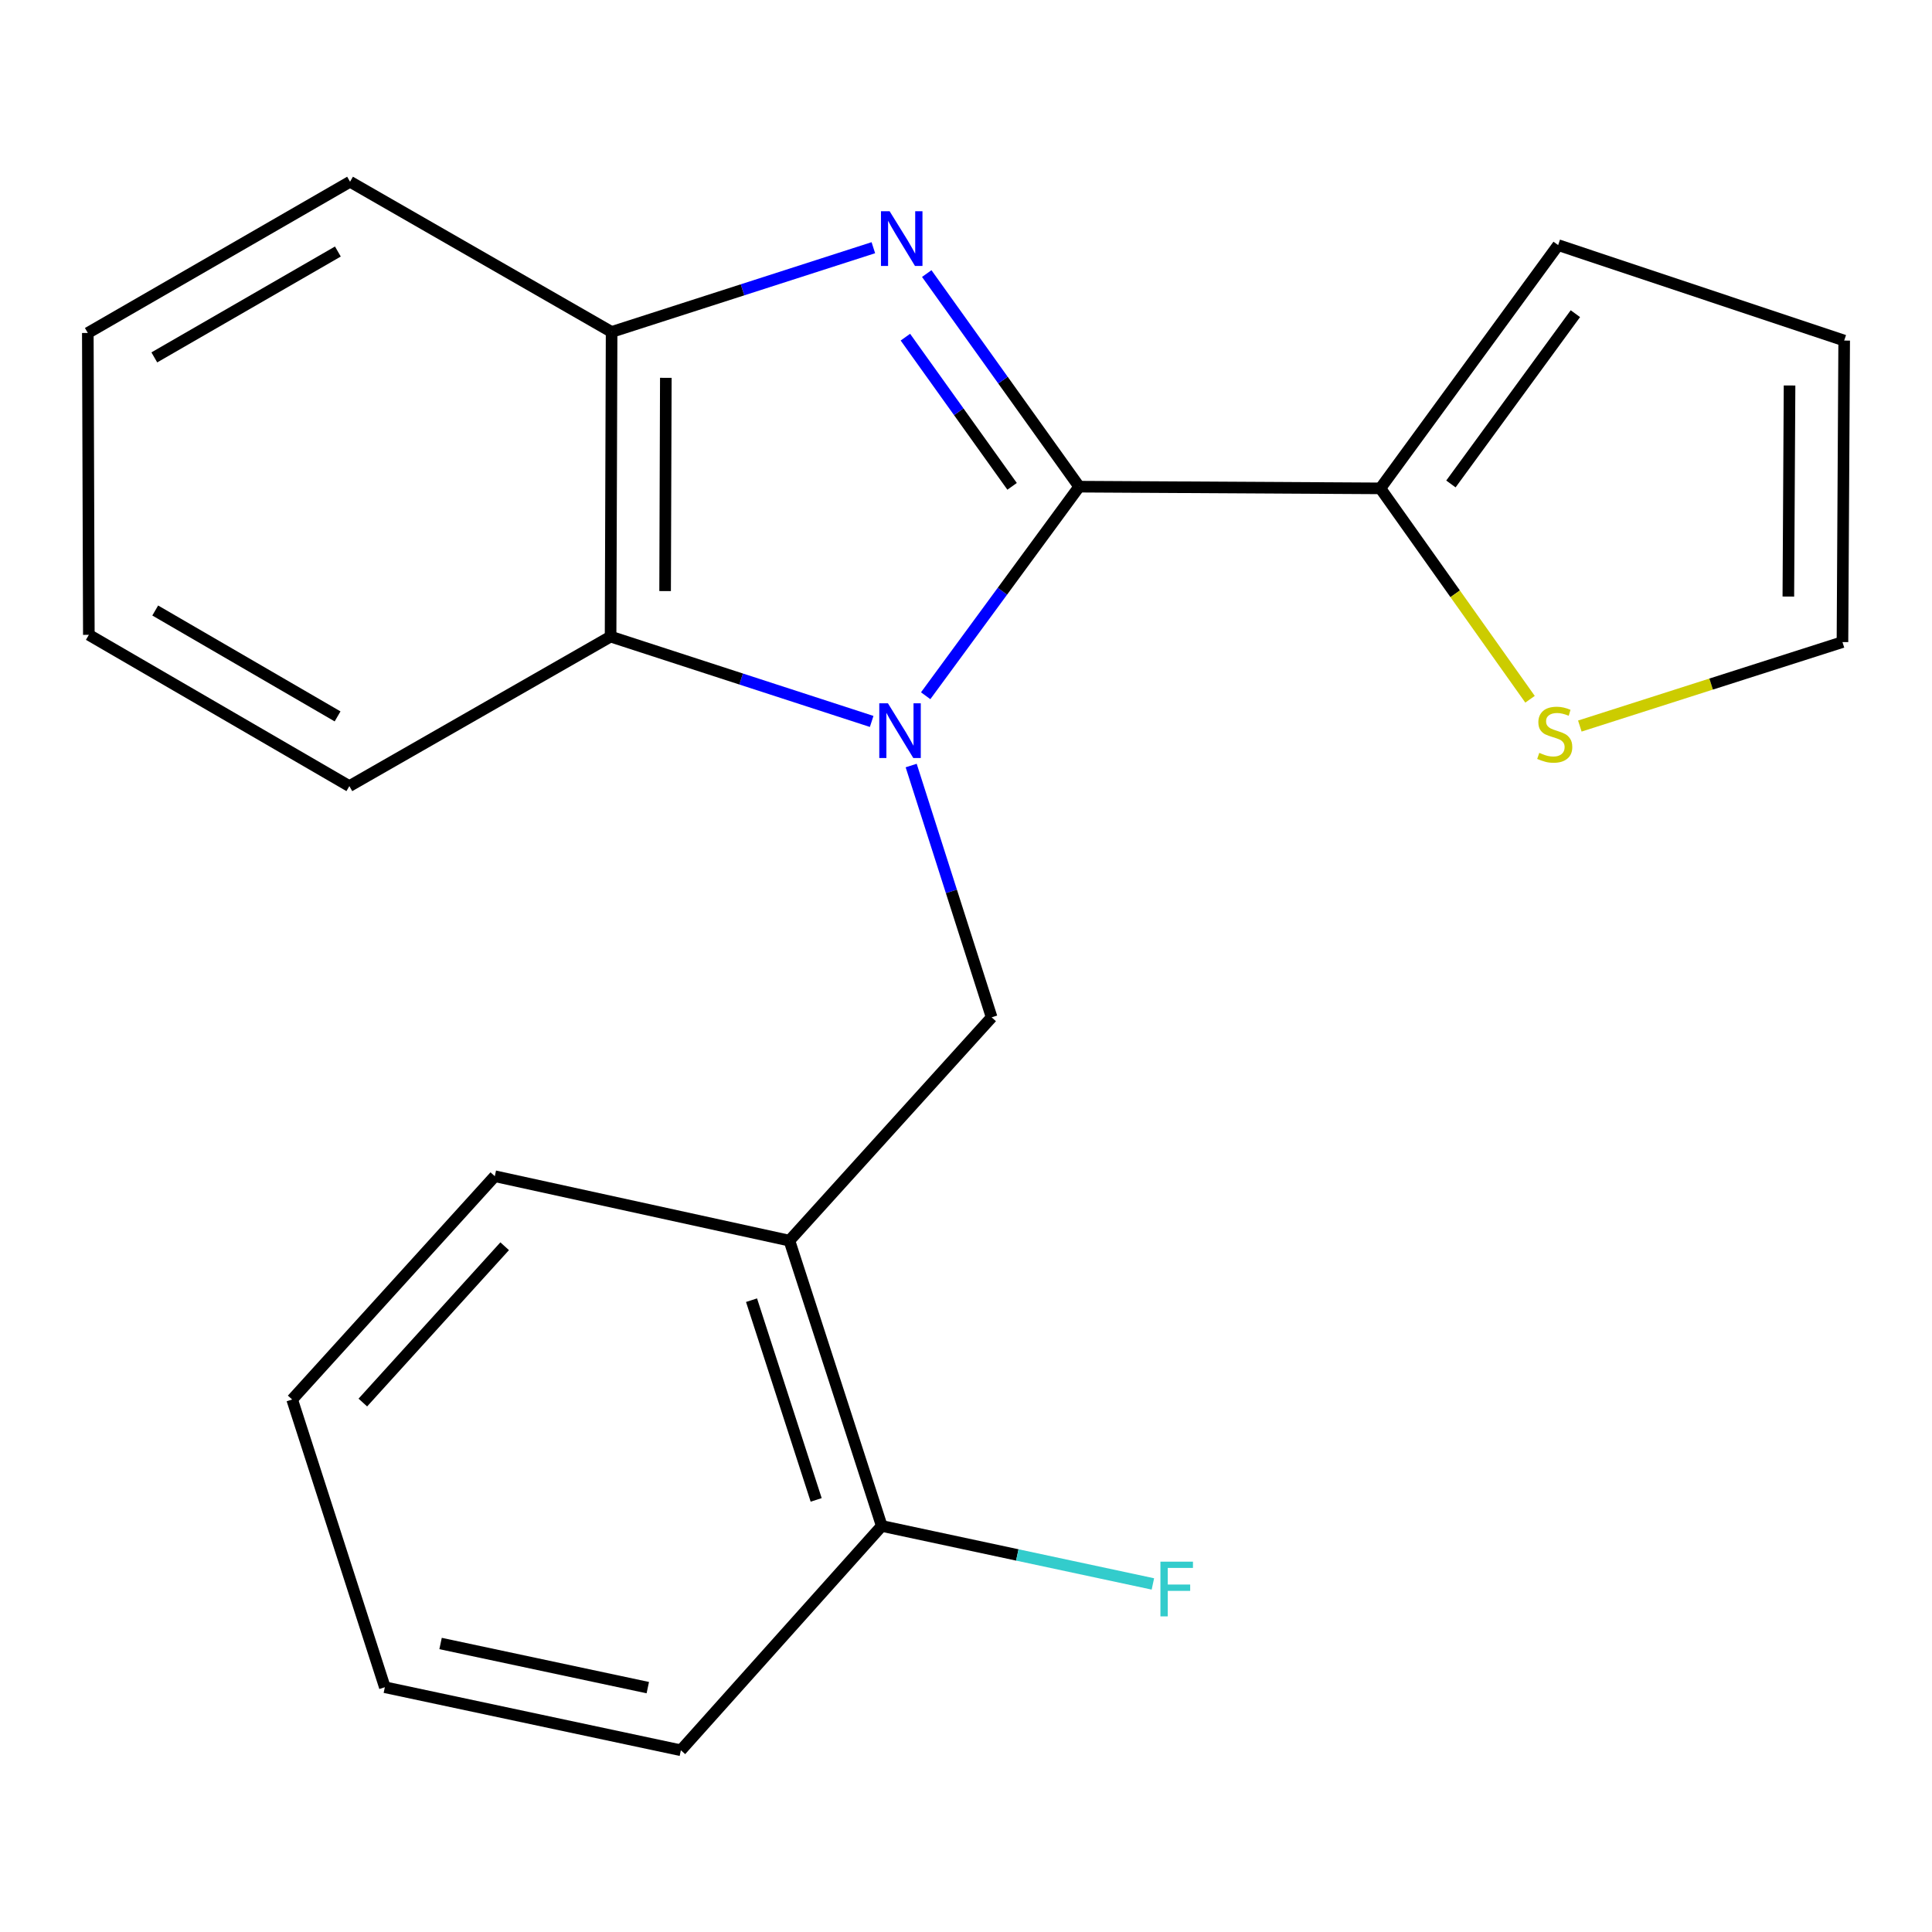 <?xml version='1.0' encoding='iso-8859-1'?>
<svg version='1.1' baseProfile='full'
              xmlns='http://www.w3.org/2000/svg'
                      xmlns:rdkit='http://www.rdkit.org/xml'
                      xmlns:xlink='http://www.w3.org/1999/xlink'
                  xml:space='preserve'
width='1000px' height='1000px' viewBox='0 0 1000 1000'>
<!-- END OF HEADER -->
<rect style='opacity:1.0;fill:#FFFFFF;stroke:none' width='1000' height='1000' x='0' y='0'> </rect>
<path class='bond-0' d='M 479.127,360.11 L 518.856,306.005' style='fill:none;fill-rule:evenodd;stroke:#0000FF;stroke-width:6px;stroke-linecap:butt;stroke-linejoin:miter;stroke-opacity:1' />
<path class='bond-0' d='M 518.856,306.005 L 558.585,251.901' style='fill:none;fill-rule:evenodd;stroke:#000000;stroke-width:6px;stroke-linecap:butt;stroke-linejoin:miter;stroke-opacity:1' />
<path class='bond-2' d='M 451.175,373.416 L 383.606,351.457' style='fill:none;fill-rule:evenodd;stroke:#0000FF;stroke-width:6px;stroke-linecap:butt;stroke-linejoin:miter;stroke-opacity:1' />
<path class='bond-2' d='M 383.606,351.457 L 316.037,329.499' style='fill:none;fill-rule:evenodd;stroke:#000000;stroke-width:6px;stroke-linecap:butt;stroke-linejoin:miter;stroke-opacity:1' />
<path class='bond-3' d='M 471.623,396.241 L 492.449,461.402' style='fill:none;fill-rule:evenodd;stroke:#0000FF;stroke-width:6px;stroke-linecap:butt;stroke-linejoin:miter;stroke-opacity:1' />
<path class='bond-3' d='M 492.449,461.402 L 513.274,526.564' style='fill:none;fill-rule:evenodd;stroke:#000000;stroke-width:6px;stroke-linecap:butt;stroke-linejoin:miter;stroke-opacity:1' />
<path class='bond-1' d='M 558.585,251.901 L 519.133,196.749' style='fill:none;fill-rule:evenodd;stroke:#000000;stroke-width:6px;stroke-linecap:butt;stroke-linejoin:miter;stroke-opacity:1' />
<path class='bond-1' d='M 519.133,196.749 L 479.681,141.597' style='fill:none;fill-rule:evenodd;stroke:#0000FF;stroke-width:6px;stroke-linecap:butt;stroke-linejoin:miter;stroke-opacity:1' />
<path class='bond-1' d='M 523.86,251.729 L 496.243,213.123' style='fill:none;fill-rule:evenodd;stroke:#000000;stroke-width:6px;stroke-linecap:butt;stroke-linejoin:miter;stroke-opacity:1' />
<path class='bond-1' d='M 496.243,213.123 L 468.627,174.516' style='fill:none;fill-rule:evenodd;stroke:#0000FF;stroke-width:6px;stroke-linecap:butt;stroke-linejoin:miter;stroke-opacity:1' />
<path class='bond-5' d='M 558.585,251.901 L 714.468,252.777' style='fill:none;fill-rule:evenodd;stroke:#000000;stroke-width:6px;stroke-linecap:butt;stroke-linejoin:miter;stroke-opacity:1' />
<path class='bond-21' d='M 452.045,128.216 L 384.307,150.017' style='fill:none;fill-rule:evenodd;stroke:#0000FF;stroke-width:6px;stroke-linecap:butt;stroke-linejoin:miter;stroke-opacity:1' />
<path class='bond-21' d='M 384.307,150.017 L 316.568,171.818' style='fill:none;fill-rule:evenodd;stroke:#000000;stroke-width:6px;stroke-linecap:butt;stroke-linejoin:miter;stroke-opacity:1' />
<path class='bond-4' d='M 316.037,329.499 L 316.568,171.818' style='fill:none;fill-rule:evenodd;stroke:#000000;stroke-width:6px;stroke-linecap:butt;stroke-linejoin:miter;stroke-opacity:1' />
<path class='bond-4' d='M 344.26,305.941 L 344.632,195.565' style='fill:none;fill-rule:evenodd;stroke:#000000;stroke-width:6px;stroke-linecap:butt;stroke-linejoin:miter;stroke-opacity:1' />
<path class='bond-13' d='M 316.037,329.499 L 180.824,406.893' style='fill:none;fill-rule:evenodd;stroke:#000000;stroke-width:6px;stroke-linecap:butt;stroke-linejoin:miter;stroke-opacity:1' />
<path class='bond-6' d='M 513.274,526.564 L 408.597,642.155' style='fill:none;fill-rule:evenodd;stroke:#000000;stroke-width:6px;stroke-linecap:butt;stroke-linejoin:miter;stroke-opacity:1' />
<path class='bond-14' d='M 316.568,171.818 L 181.183,94.064' style='fill:none;fill-rule:evenodd;stroke:#000000;stroke-width:6px;stroke-linecap:butt;stroke-linejoin:miter;stroke-opacity:1' />
<path class='bond-7' d='M 714.468,252.777 L 753.204,307.356' style='fill:none;fill-rule:evenodd;stroke:#000000;stroke-width:6px;stroke-linecap:butt;stroke-linejoin:miter;stroke-opacity:1' />
<path class='bond-7' d='M 753.204,307.356 L 791.941,361.934' style='fill:none;fill-rule:evenodd;stroke:#CCCC00;stroke-width:6px;stroke-linecap:butt;stroke-linejoin:miter;stroke-opacity:1' />
<path class='bond-8' d='M 714.468,252.777 L 806.496,126.867' style='fill:none;fill-rule:evenodd;stroke:#000000;stroke-width:6px;stroke-linecap:butt;stroke-linejoin:miter;stroke-opacity:1' />
<path class='bond-8' d='M 750.993,250.497 L 815.413,162.36' style='fill:none;fill-rule:evenodd;stroke:#000000;stroke-width:6px;stroke-linecap:butt;stroke-linejoin:miter;stroke-opacity:1' />
<path class='bond-9' d='M 408.597,642.155 L 456.394,789.829' style='fill:none;fill-rule:evenodd;stroke:#000000;stroke-width:6px;stroke-linecap:butt;stroke-linejoin:miter;stroke-opacity:1' />
<path class='bond-9' d='M 388.991,672.972 L 422.448,776.344' style='fill:none;fill-rule:evenodd;stroke:#000000;stroke-width:6px;stroke-linecap:butt;stroke-linejoin:miter;stroke-opacity:1' />
<path class='bond-15' d='M 408.597,642.155 L 256.107,608.805' style='fill:none;fill-rule:evenodd;stroke:#000000;stroke-width:6px;stroke-linecap:butt;stroke-linejoin:miter;stroke-opacity:1' />
<path class='bond-10' d='M 817.718,375.801 L 885.686,354.073' style='fill:none;fill-rule:evenodd;stroke:#CCCC00;stroke-width:6px;stroke-linecap:butt;stroke-linejoin:miter;stroke-opacity:1' />
<path class='bond-10' d='M 885.686,354.073 L 953.654,332.344' style='fill:none;fill-rule:evenodd;stroke:#000000;stroke-width:6px;stroke-linecap:butt;stroke-linejoin:miter;stroke-opacity:1' />
<path class='bond-11' d='M 806.496,126.867 L 954.545,176.274' style='fill:none;fill-rule:evenodd;stroke:#000000;stroke-width:6px;stroke-linecap:butt;stroke-linejoin:miter;stroke-opacity:1' />
<path class='bond-12' d='M 456.394,789.829 L 526.563,804.835' style='fill:none;fill-rule:evenodd;stroke:#000000;stroke-width:6px;stroke-linecap:butt;stroke-linejoin:miter;stroke-opacity:1' />
<path class='bond-12' d='M 526.563,804.835 L 596.732,819.84' style='fill:none;fill-rule:evenodd;stroke:#33CCCC;stroke-width:6px;stroke-linecap:butt;stroke-linejoin:miter;stroke-opacity:1' />
<path class='bond-16' d='M 456.394,789.829 L 352.42,905.936' style='fill:none;fill-rule:evenodd;stroke:#000000;stroke-width:6px;stroke-linecap:butt;stroke-linejoin:miter;stroke-opacity:1' />
<path class='bond-23' d='M 953.654,332.344 L 954.545,176.274' style='fill:none;fill-rule:evenodd;stroke:#000000;stroke-width:6px;stroke-linecap:butt;stroke-linejoin:miter;stroke-opacity:1' />
<path class='bond-23' d='M 925.645,308.773 L 926.269,199.524' style='fill:none;fill-rule:evenodd;stroke:#000000;stroke-width:6px;stroke-linecap:butt;stroke-linejoin:miter;stroke-opacity:1' />
<path class='bond-17' d='M 180.824,406.893 L 45.986,328.592' style='fill:none;fill-rule:evenodd;stroke:#000000;stroke-width:6px;stroke-linecap:butt;stroke-linejoin:miter;stroke-opacity:1' />
<path class='bond-17' d='M 174.731,370.81 L 80.345,315.999' style='fill:none;fill-rule:evenodd;stroke:#000000;stroke-width:6px;stroke-linecap:butt;stroke-linejoin:miter;stroke-opacity:1' />
<path class='bond-22' d='M 181.183,94.064 L 45.455,172.35' style='fill:none;fill-rule:evenodd;stroke:#000000;stroke-width:6px;stroke-linecap:butt;stroke-linejoin:miter;stroke-opacity:1' />
<path class='bond-22' d='M 174.885,130.186 L 79.875,184.986' style='fill:none;fill-rule:evenodd;stroke:#000000;stroke-width:6px;stroke-linecap:butt;stroke-linejoin:miter;stroke-opacity:1' />
<path class='bond-18' d='M 256.107,608.805 L 151.226,724.38' style='fill:none;fill-rule:evenodd;stroke:#000000;stroke-width:6px;stroke-linecap:butt;stroke-linejoin:miter;stroke-opacity:1' />
<path class='bond-18' d='M 261.216,645.054 L 187.8,725.957' style='fill:none;fill-rule:evenodd;stroke:#000000;stroke-width:6px;stroke-linecap:butt;stroke-linejoin:miter;stroke-opacity:1' />
<path class='bond-24' d='M 352.42,905.936 L 199.195,873.305' style='fill:none;fill-rule:evenodd;stroke:#000000;stroke-width:6px;stroke-linecap:butt;stroke-linejoin:miter;stroke-opacity:1' />
<path class='bond-24' d='M 335.298,873.515 L 228.041,850.674' style='fill:none;fill-rule:evenodd;stroke:#000000;stroke-width:6px;stroke-linecap:butt;stroke-linejoin:miter;stroke-opacity:1' />
<path class='bond-19' d='M 45.986,328.592 L 45.455,172.35' style='fill:none;fill-rule:evenodd;stroke:#000000;stroke-width:6px;stroke-linecap:butt;stroke-linejoin:miter;stroke-opacity:1' />
<path class='bond-20' d='M 151.226,724.38 L 199.195,873.305' style='fill:none;fill-rule:evenodd;stroke:#000000;stroke-width:6px;stroke-linecap:butt;stroke-linejoin:miter;stroke-opacity:1' />
<path  class='atom-0' d='M 459.593 364.026
L 468.873 379.026
Q 469.793 380.506, 471.273 383.186
Q 472.753 385.866, 472.833 386.026
L 472.833 364.026
L 476.593 364.026
L 476.593 392.346
L 472.713 392.346
L 462.753 375.946
Q 461.593 374.026, 460.353 371.826
Q 459.153 369.626, 458.793 368.946
L 458.793 392.346
L 455.113 392.346
L 455.113 364.026
L 459.593 364.026
' fill='#0000FF'/>
<path  class='atom-2' d='M 460.468 109.33
L 469.748 124.33
Q 470.668 125.81, 472.148 128.49
Q 473.628 131.17, 473.708 131.33
L 473.708 109.33
L 477.468 109.33
L 477.468 137.65
L 473.588 137.65
L 463.628 121.25
Q 462.468 119.33, 461.228 117.13
Q 460.028 114.93, 459.668 114.25
L 459.668 137.65
L 455.988 137.65
L 455.988 109.33
L 460.468 109.33
' fill='#0000FF'/>
<path  class='atom-8' d='M 796.729 389.673
Q 797.049 389.793, 798.369 390.353
Q 799.689 390.913, 801.129 391.273
Q 802.609 391.593, 804.049 391.593
Q 806.729 391.593, 808.289 390.313
Q 809.849 388.993, 809.849 386.713
Q 809.849 385.153, 809.049 384.193
Q 808.289 383.233, 807.089 382.713
Q 805.889 382.193, 803.889 381.593
Q 801.369 380.833, 799.849 380.113
Q 798.369 379.393, 797.289 377.873
Q 796.249 376.353, 796.249 373.793
Q 796.249 370.233, 798.649 368.033
Q 801.089 365.833, 805.889 365.833
Q 809.169 365.833, 812.889 367.393
L 811.969 370.473
Q 808.569 369.073, 806.009 369.073
Q 803.249 369.073, 801.729 370.233
Q 800.209 371.353, 800.249 373.313
Q 800.249 374.833, 801.009 375.753
Q 801.809 376.673, 802.929 377.193
Q 804.089 377.713, 806.009 378.313
Q 808.569 379.113, 810.089 379.913
Q 811.609 380.713, 812.689 382.353
Q 813.809 383.953, 813.809 386.713
Q 813.809 390.633, 811.169 392.753
Q 808.569 394.833, 804.209 394.833
Q 801.689 394.833, 799.769 394.273
Q 797.889 393.753, 795.649 392.833
L 796.729 389.673
' fill='#CCCC00'/>
<path  class='atom-13' d='M 600.635 808.315
L 617.475 808.315
L 617.475 811.555
L 604.435 811.555
L 604.435 820.155
L 616.035 820.155
L 616.035 823.435
L 604.435 823.435
L 604.435 836.635
L 600.635 836.635
L 600.635 808.315
' fill='#33CCCC'/>
</svg>
